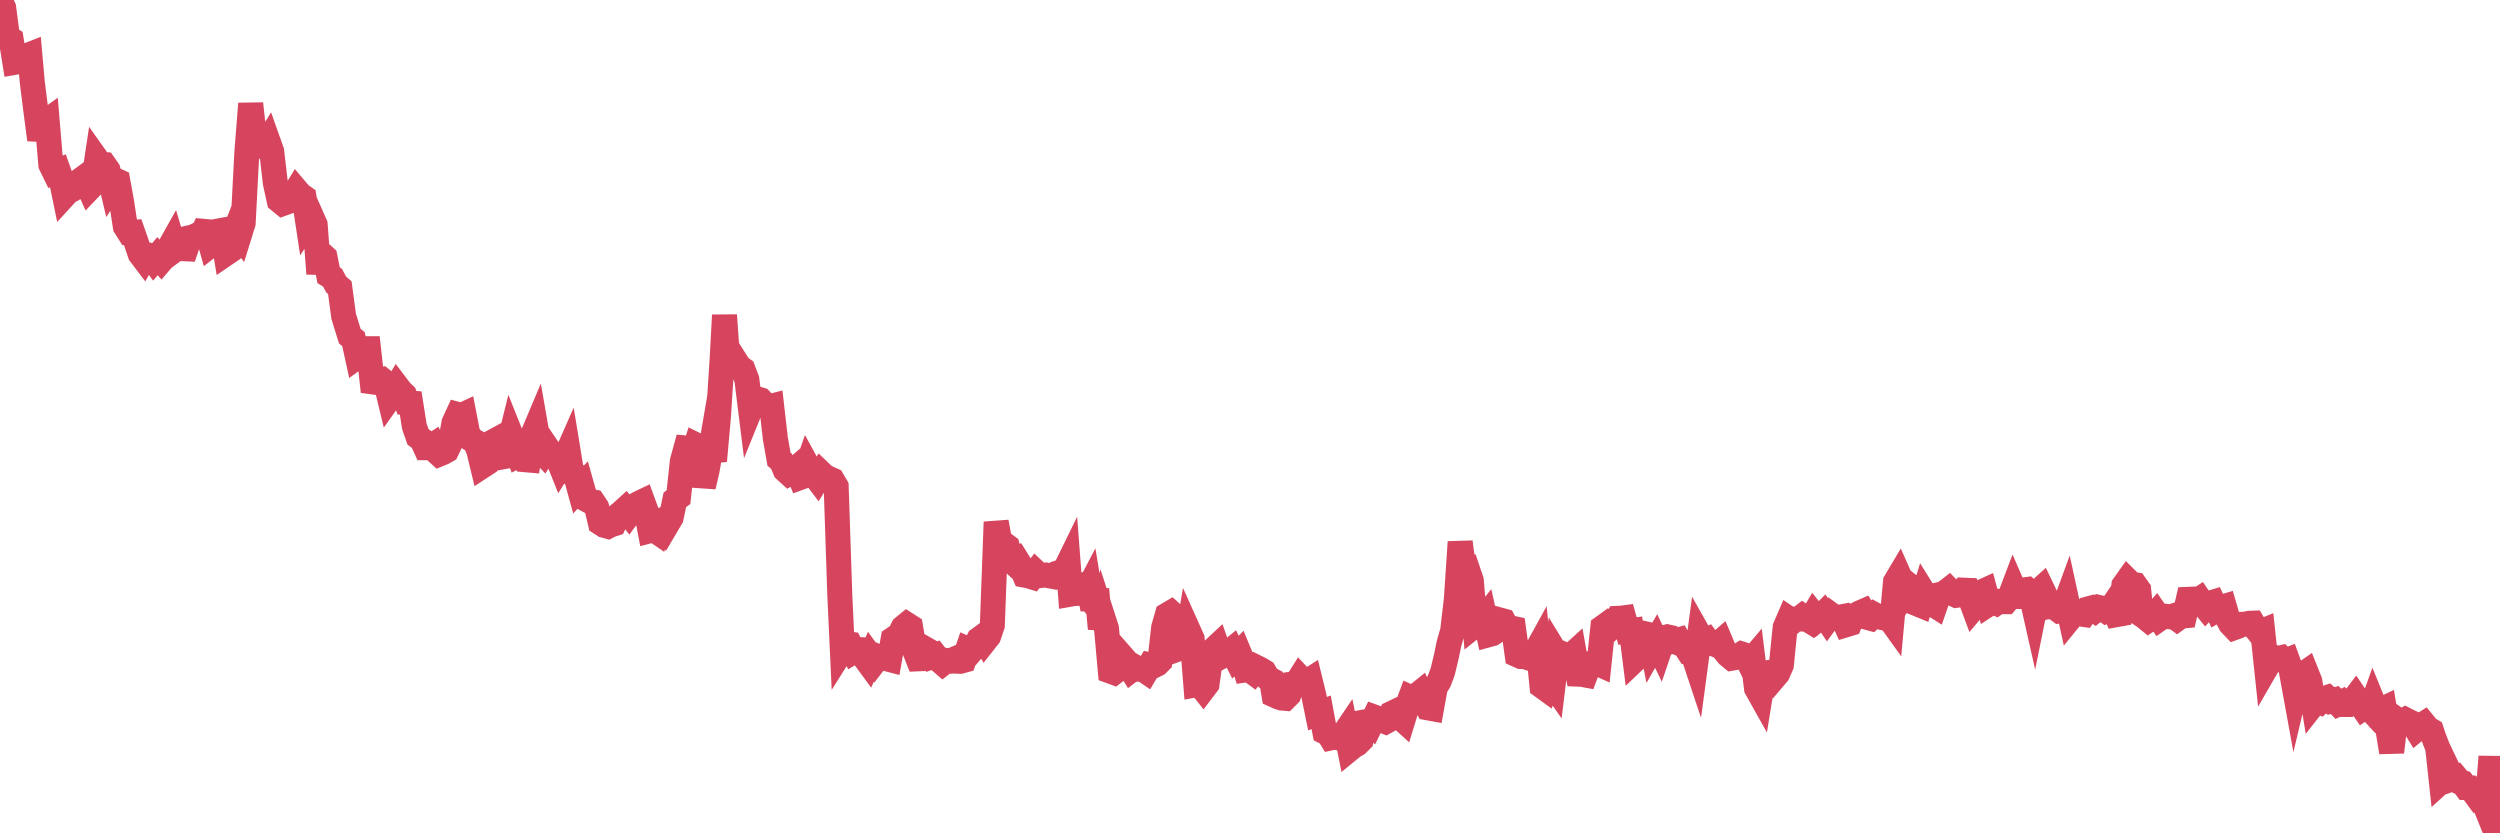 <?xml version="1.0"?><svg width="150px" height="50px" xmlns="http://www.w3.org/2000/svg" xmlns:xlink="http://www.w3.org/1999/xlink"> <polyline fill="none" stroke="#d6455d" stroke-width="1.5px" stroke-linecap="round" stroke-miterlimit="5" points="0.00,0.00 0.22,0.47 0.45,2.23 0.67,2.37 0.89,3.74 1.12,3.70 1.34,3.40 1.56,3.36 1.79,3.27 1.94,4.96 2.16,6.70 2.38,8.38 2.61,7.41 2.83,7.25 3.05,9.88 3.27,10.33 3.50,10.24 3.65,10.66 3.87,11.73 4.09,11.49 4.32,11.38 4.54,11.23 4.76,10.86 4.99,10.69 5.21,10.98 5.36,11.31 5.58,11.08 5.81,9.56 6.03,9.87 6.25,9.88 6.48,10.21 6.70,11.14 6.92,10.80 7.07,10.87 7.29,12.08 7.52,13.59 7.74,13.94 7.96,13.93 8.19,14.59 8.41,15.24 8.63,15.53 8.78,15.27 9.01,15.33 9.23,15.63 9.45,15.37 9.68,15.63 9.90,15.37 10.12,14.93 10.35,14.52 10.49,14.99 10.72,14.82 10.94,14.92 11.16,14.93 11.39,14.26 11.61,14.21 11.83,14.10 12.06,14.20 12.21,13.88 12.43,13.90 12.65,14.69 12.88,14.51 13.10,13.86 13.32,13.82 13.55,15.22 13.77,15.07 13.92,14.35 14.14,13.78 14.37,14.09 14.59,13.38 14.81,9.17 15.04,6.22 15.26,8.20 15.48,8.63 15.63,8.75 15.85,8.83 16.08,8.46 16.30,9.08 16.52,10.97 16.75,12.03 16.97,12.21 17.19,12.13 17.42,11.88 17.57,11.78 17.79,11.42 18.01,11.68 18.24,11.84 18.46,13.29 18.68,12.96 18.91,13.48 19.13,16.42 19.28,15.23 19.50,15.43 19.72,16.52 19.95,16.66 20.17,17.07 20.39,17.26 20.62,18.98 20.84,19.69 20.99,20.17 21.21,20.35 21.44,21.40 21.66,21.24 21.88,20.92 22.11,20.92 22.33,22.91 22.55,22.94 22.70,22.83 22.92,22.78 23.15,22.97 23.37,23.88 23.59,23.57 23.82,23.18 24.04,23.47 24.26,23.68 24.41,24.16 24.64,24.18 24.86,25.58 25.08,26.21 25.31,26.38 25.53,26.86 25.75,26.86 25.98,26.71 26.13,27.05 26.35,27.25 26.57,27.16 26.80,27.03 27.02,26.57 27.24,25.37 27.47,24.87 27.69,24.93 27.84,24.86 28.06,25.99 28.28,26.36 28.51,26.49 28.73,27.05 28.95,27.96 29.18,27.81 29.40,27.00 29.55,26.52 29.77,26.40 30.00,27.44 30.22,27.40 30.44,27.06 30.67,26.13 30.89,26.68 31.11,27.29 31.26,27.21 31.48,27.58 31.71,27.60 31.93,26.17 32.15,25.65 32.38,26.97 32.60,27.20 32.82,26.85 33.05,27.19 33.20,27.24 33.42,27.39 33.64,27.94 33.87,27.57 34.09,27.07 34.31,28.41 34.54,28.52 34.76,29.32 34.91,29.16 35.13,29.94 35.35,30.06 35.58,30.11 35.80,30.44 36.02,31.37 36.25,31.52 36.47,31.58 36.62,31.50 36.84,31.43 37.07,30.93 37.29,30.75 37.51,30.55 37.74,30.84 37.96,30.54 38.18,30.29 38.33,30.20 38.56,30.09 38.78,30.69 39.00,31.84 39.23,31.78 39.45,31.93 39.67,31.26 39.90,31.13 40.04,31.44 40.27,31.05 40.49,29.99 40.71,29.83 40.94,27.68 41.16,26.88 41.38,26.90 41.61,27.16 41.76,26.70 41.98,26.81 42.20,29.19 42.43,28.20 42.65,26.92 42.87,27.65 43.10,25.08 43.32,21.68 43.47,18.91 43.69,22.05 43.91,21.99 44.14,21.67 44.36,22.02 44.58,22.17 44.81,22.77 45.03,24.54 45.18,24.17 45.40,23.92 45.63,23.99 45.85,24.22 46.07,24.43 46.30,24.37 46.52,26.30 46.74,27.55 46.89,27.68 47.11,28.20 47.34,28.41 47.56,28.29 47.78,28.10 48.01,28.65 48.23,28.57 48.45,27.94 48.68,28.36 48.83,28.46 49.05,28.75 49.27,28.39 49.50,28.61 49.72,28.70 49.94,28.80 50.17,29.19 50.39,35.74 50.54,38.97 50.76,38.62 50.99,38.65 51.21,39.10 51.43,38.97 51.66,38.98 51.88,39.46 52.10,39.76 52.25,39.41 52.47,39.71 52.70,39.41 52.92,39.50 53.14,39.51 53.37,39.57 53.59,38.34 53.81,38.19 53.96,38.11 54.19,37.65 54.41,37.47 54.63,37.61 54.86,38.97 55.08,39.53 55.30,39.52 55.53,38.94 55.67,39.02 55.90,39.40 56.12,39.32 56.34,39.60 56.57,39.80 56.79,39.63 57.01,39.66 57.24,39.56 57.39,39.67 57.61,39.68 57.83,39.62 58.06,38.96 58.28,39.06 58.50,38.80 58.73,38.36 58.95,38.20 59.10,38.45 59.32,38.17 59.54,37.52 59.77,31.32 59.99,32.51 60.21,32.62 60.44,32.79 60.66,33.62 60.81,33.76 61.03,33.62 61.26,33.99 61.48,34.51 61.70,34.55 61.93,34.62 62.15,34.33 62.37,34.54 62.52,34.52 62.75,34.50 62.97,34.55 63.19,34.59 63.42,34.39 63.64,34.32 63.86,34.28 64.09,33.81 64.23,35.65 64.46,35.61 64.68,35.60 64.90,35.39 65.13,35.65 65.35,35.23 65.57,36.56 65.80,35.36 66.02,37.72 66.17,37.03 66.39,37.71 66.62,40.27 66.84,40.35 67.06,40.18 67.29,39.35 67.51,39.60 67.73,39.95 67.88,40.19 68.10,40.02 68.33,40.15 68.55,40.14 68.77,40.29 69.00,39.90 69.22,39.95 69.44,39.84 69.59,39.69 69.82,37.65 70.04,36.89 70.26,36.76 70.49,36.97 70.71,38.93 70.93,38.85 71.16,38.74 71.31,37.84 71.53,38.33 71.75,41.09 71.97,41.05 72.20,41.34 72.42,41.05 72.64,39.46 72.87,38.92 73.02,38.78 73.24,39.41 73.46,39.29 73.69,39.17 73.91,38.99 74.13,39.43 74.36,39.19 74.58,39.72 74.73,40.20 74.95,40.17 75.18,40.34 75.40,40.05 75.62,40.16 75.85,40.30 76.07,40.68 76.29,40.80 76.44,41.70 76.66,41.80 76.89,41.88 77.11,41.90 77.33,41.68 77.56,41.04 77.78,41.01 78.00,40.66 78.15,40.82 78.38,40.93 78.60,40.79 78.82,41.69 79.05,42.82 79.27,42.74 79.49,43.92 79.72,44.04 79.86,44.27 80.09,44.22 80.31,44.27 80.53,44.19 80.76,43.85 80.98,44.95 81.20,44.77 81.43,44.64 81.65,44.42 81.80,43.33 82.02,43.29 82.25,43.48 82.47,43.03 82.69,43.11 82.92,43.21 83.14,43.30 83.36,43.18 83.51,42.80 83.74,42.69 83.96,42.99 84.18,43.19 84.41,42.44 84.63,41.85 84.85,41.95 85.07,41.67 85.22,41.55 85.45,42.05 85.67,42.47 85.89,42.51 86.12,41.24 86.34,40.89 86.56,40.31 86.79,39.35 86.94,38.62 87.16,37.84 87.38,35.96 87.61,32.52 87.83,34.22 88.05,34.16 88.28,34.84 88.50,37.51 88.65,37.39 88.87,37.33 89.09,37.05 89.32,38.08 89.54,38.02 89.76,37.87 89.99,37.20 90.21,37.26 90.36,37.54 90.58,37.66 90.81,37.71 91.03,39.29 91.25,39.39 91.48,39.40 91.70,39.47 91.92,39.34 92.07,39.25 92.29,38.85 92.52,41.17 92.74,41.33 92.96,40.74 93.19,41.07 93.41,39.27 93.63,39.63 93.78,39.24 94.01,39.34 94.23,39.37 94.45,39.17 94.68,40.45 94.90,40.46 95.12,40.50 95.35,39.89 95.50,39.79 95.72,39.74 95.94,39.84 96.17,37.64 96.39,37.48 96.61,37.70 96.84,37.48 97.06,37.10 97.28,37.09 97.43,37.07 97.65,37.86 97.88,37.83 98.10,39.58 98.32,39.37 98.55,37.99 98.77,38.04 98.99,38.09 99.14,38.86 99.37,38.46 99.59,38.92 99.81,38.27 100.04,38.21 100.26,38.26 100.48,38.45 100.71,38.39 100.85,38.64 101.08,38.74 101.30,39.08 101.52,39.07 101.75,39.76 101.97,38.12 102.19,38.51 102.42,38.40 102.57,38.61 102.79,38.62 103.01,38.71 103.24,38.51 103.46,39.03 103.68,39.30 103.91,39.49 104.13,39.45 104.28,39.38 104.50,39.24 104.72,39.31 104.95,39.77 105.17,39.51 105.39,41.30 105.62,41.71 105.84,40.36 105.99,40.37 106.21,40.34 106.44,40.67 106.66,40.41 106.88,39.91 107.11,37.64 107.33,37.13 107.55,37.28 107.70,37.14 107.93,37.14 108.15,36.97 108.37,37.12 108.60,37.26 108.82,36.89 109.04,37.17 109.27,36.98 109.41,36.84 109.64,37.18 109.86,36.88 110.08,37.04 110.31,37.04 110.53,37.00 110.75,37.49 110.98,37.42 111.13,37.05 111.35,36.90 111.57,36.78 111.80,36.68 112.02,37.04 112.24,37.10 112.47,36.88 112.69,37.00 112.91,37.05 113.06,36.99 113.28,36.99 113.51,37.31 113.73,34.91 113.95,34.54 114.18,35.06 114.40,35.49 114.62,35.18 114.77,35.30 115.00,36.22 115.22,36.31 115.44,35.59 115.67,35.96 115.89,36.20 116.11,36.34 116.34,35.68 116.48,35.65 116.71,35.55 116.93,35.38 117.15,35.61 117.38,35.72 117.60,35.69 117.82,35.41 118.05,35.42 118.20,35.87 118.42,36.46 118.64,36.20 118.87,35.53 119.09,35.43 119.31,36.25 119.54,36.10 119.76,36.19 119.91,36.08 120.13,36.10 120.36,36.10 120.58,35.84 120.80,35.26 121.03,35.79 121.25,35.79 121.47,35.39 121.62,35.37 121.84,35.57 122.07,36.59 122.29,35.50 122.51,35.30 122.74,35.78 122.96,36.39 123.18,36.35 123.33,36.48 123.56,36.65 123.78,36.61 124.00,36.01 124.23,37.06 124.45,36.79 124.67,36.81 124.90,36.85 125.04,36.87 125.27,36.54 125.49,36.48 125.71,36.63 125.94,36.45 126.16,36.50 126.38,36.66 126.61,36.57 126.76,36.35 126.98,36.88 127.20,36.84 127.43,35.13 127.65,34.82 127.87,35.04 128.10,35.08 128.32,35.39 128.47,36.87 128.69,37.02 128.91,37.20 129.14,37.05 129.36,36.80 129.58,37.12 129.81,36.96 130.03,36.99 130.25,37.01 130.40,36.96 130.63,37.13 130.85,36.97 131.07,36.95 131.30,35.96 131.52,35.95 131.74,36.10 131.97,35.95 132.12,36.17 132.34,36.44 132.56,36.20 132.79,36.13 133.01,36.59 133.23,36.46 133.46,36.39 133.68,37.15 133.83,37.43 134.05,37.66 134.27,37.58 134.50,37.46 134.72,37.45 134.94,37.40 135.17,37.39 135.39,37.76 135.54,37.95 135.76,37.86 135.99,40.03 136.21,39.65 136.43,39.43 136.66,39.51 136.88,39.46 137.10,39.67 137.25,39.61 137.47,40.21 137.70,41.47 137.92,40.54 138.14,40.49 138.37,40.33 138.59,40.88 138.81,42.23 138.96,42.04 139.19,42.13 139.41,41.92 139.63,41.85 139.86,42.06 140.08,42.00 140.30,42.23 140.53,42.12 140.68,42.27 140.90,42.27 141.12,42.11 141.34,41.82 141.57,42.16 141.79,42.48 142.01,42.33 142.24,42.58 142.39,42.16 142.61,42.70 142.83,42.61 143.06,42.50 143.28,43.81 143.50,45.13 143.73,43.12 143.95,43.28 144.10,43.30 144.32,43.18 144.55,43.30 144.77,43.40 144.99,43.76 145.22,43.57 145.44,43.43 145.66,43.70 145.89,43.84 146.03,44.26 146.26,44.86 146.48,46.88 146.70,46.68 146.93,46.26 147.15,46.72 147.37,46.64 147.60,46.92 147.75,46.96 147.97,47.26 148.19,47.27 148.42,47.53 148.64,47.83 148.86,47.72 149.09,48.29 149.31,47.29 149.46,45.40 149.68,49.31 149.90,49.72 150.00,50.00 "/></svg>